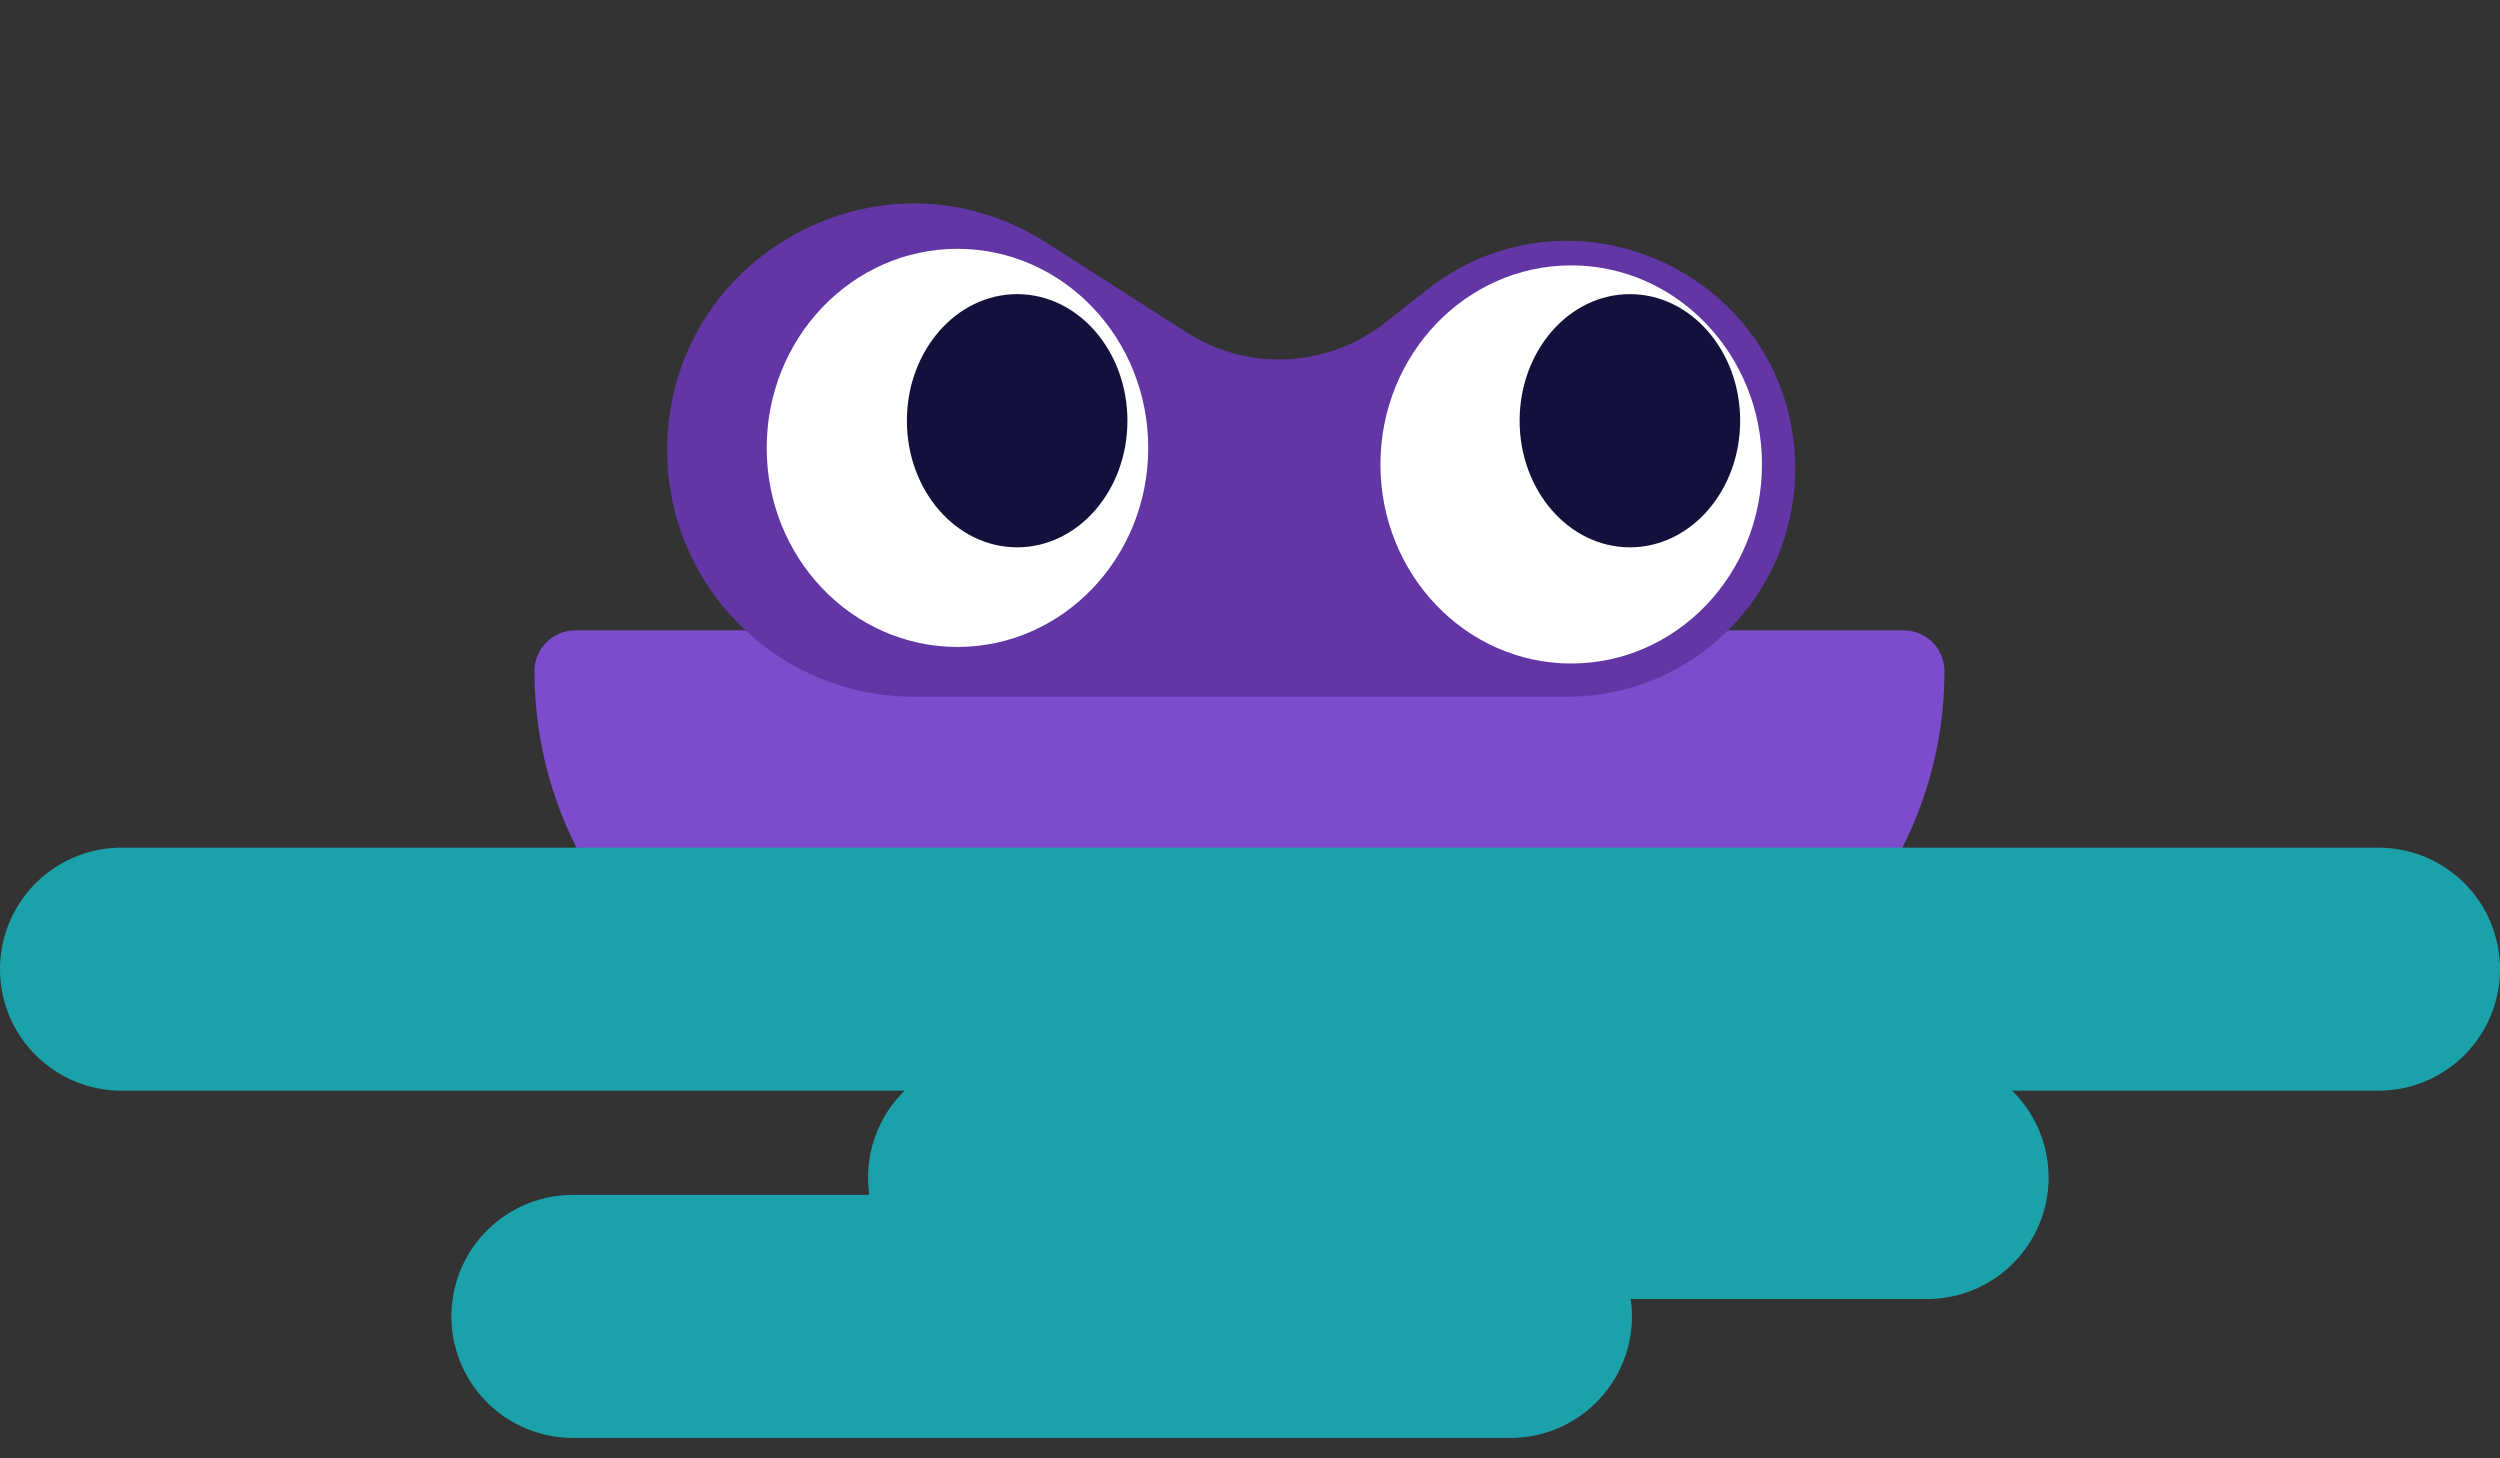 <svg width="72" height="42" viewBox="0 0 72 42" fill="none" xmlns="http://www.w3.org/2000/svg">
<rect x="0" y="0" width="72" height="42" fill="#333333" stroke="none"/>
<path d="M15.393 19.33C15.393 18.68 15.919 18.154 16.569 18.154H54.824C55.473 18.154 56 18.68 56 19.33C56 25.54 50.965 30.575 44.755 30.575H26.638C20.427 30.575 15.393 25.54 15.393 19.33Z" fill="#7C4CCC"/>
<path d="M34.177 9.575L30.138 6.99C25.414 3.967 19.215 7.359 19.215 12.968C19.215 16.887 22.393 20.065 26.312 20.065H45.142C48.765 20.065 51.701 17.128 51.701 13.506C51.701 8.031 45.389 4.967 41.087 8.352L39.886 9.297C38.236 10.595 35.945 10.707 34.177 9.575Z" fill="#6336A6"/>
<ellipse cx="45.251" cy="13.376" rx="5.494" ry="5.733" fill="white"/>
<ellipse cx="27.575" cy="12.899" rx="5.494" ry="5.733" fill="white"/>
<ellipse cx="29.294" cy="12.117" rx="3.176" ry="3.646" fill="#13113C"/>
<ellipse cx="46.941" cy="12.117" rx="3.176" ry="3.646" fill="#13113C"/>
<line x1="3.5" y1="27.912" x2="68.5" y2="27.912" stroke="#1AA1AA" stroke-width="7" stroke-linecap="round"/>
<line x1="28.5" y1="33.912" x2="55.5" y2="33.912" stroke="#1AA1AA" stroke-width="7" stroke-linecap="round"/>
<line x1="16.5" y1="37.912" x2="43.5" y2="37.912" stroke="#1AA1AA" stroke-width="7" stroke-linecap="round"/>
</svg>
